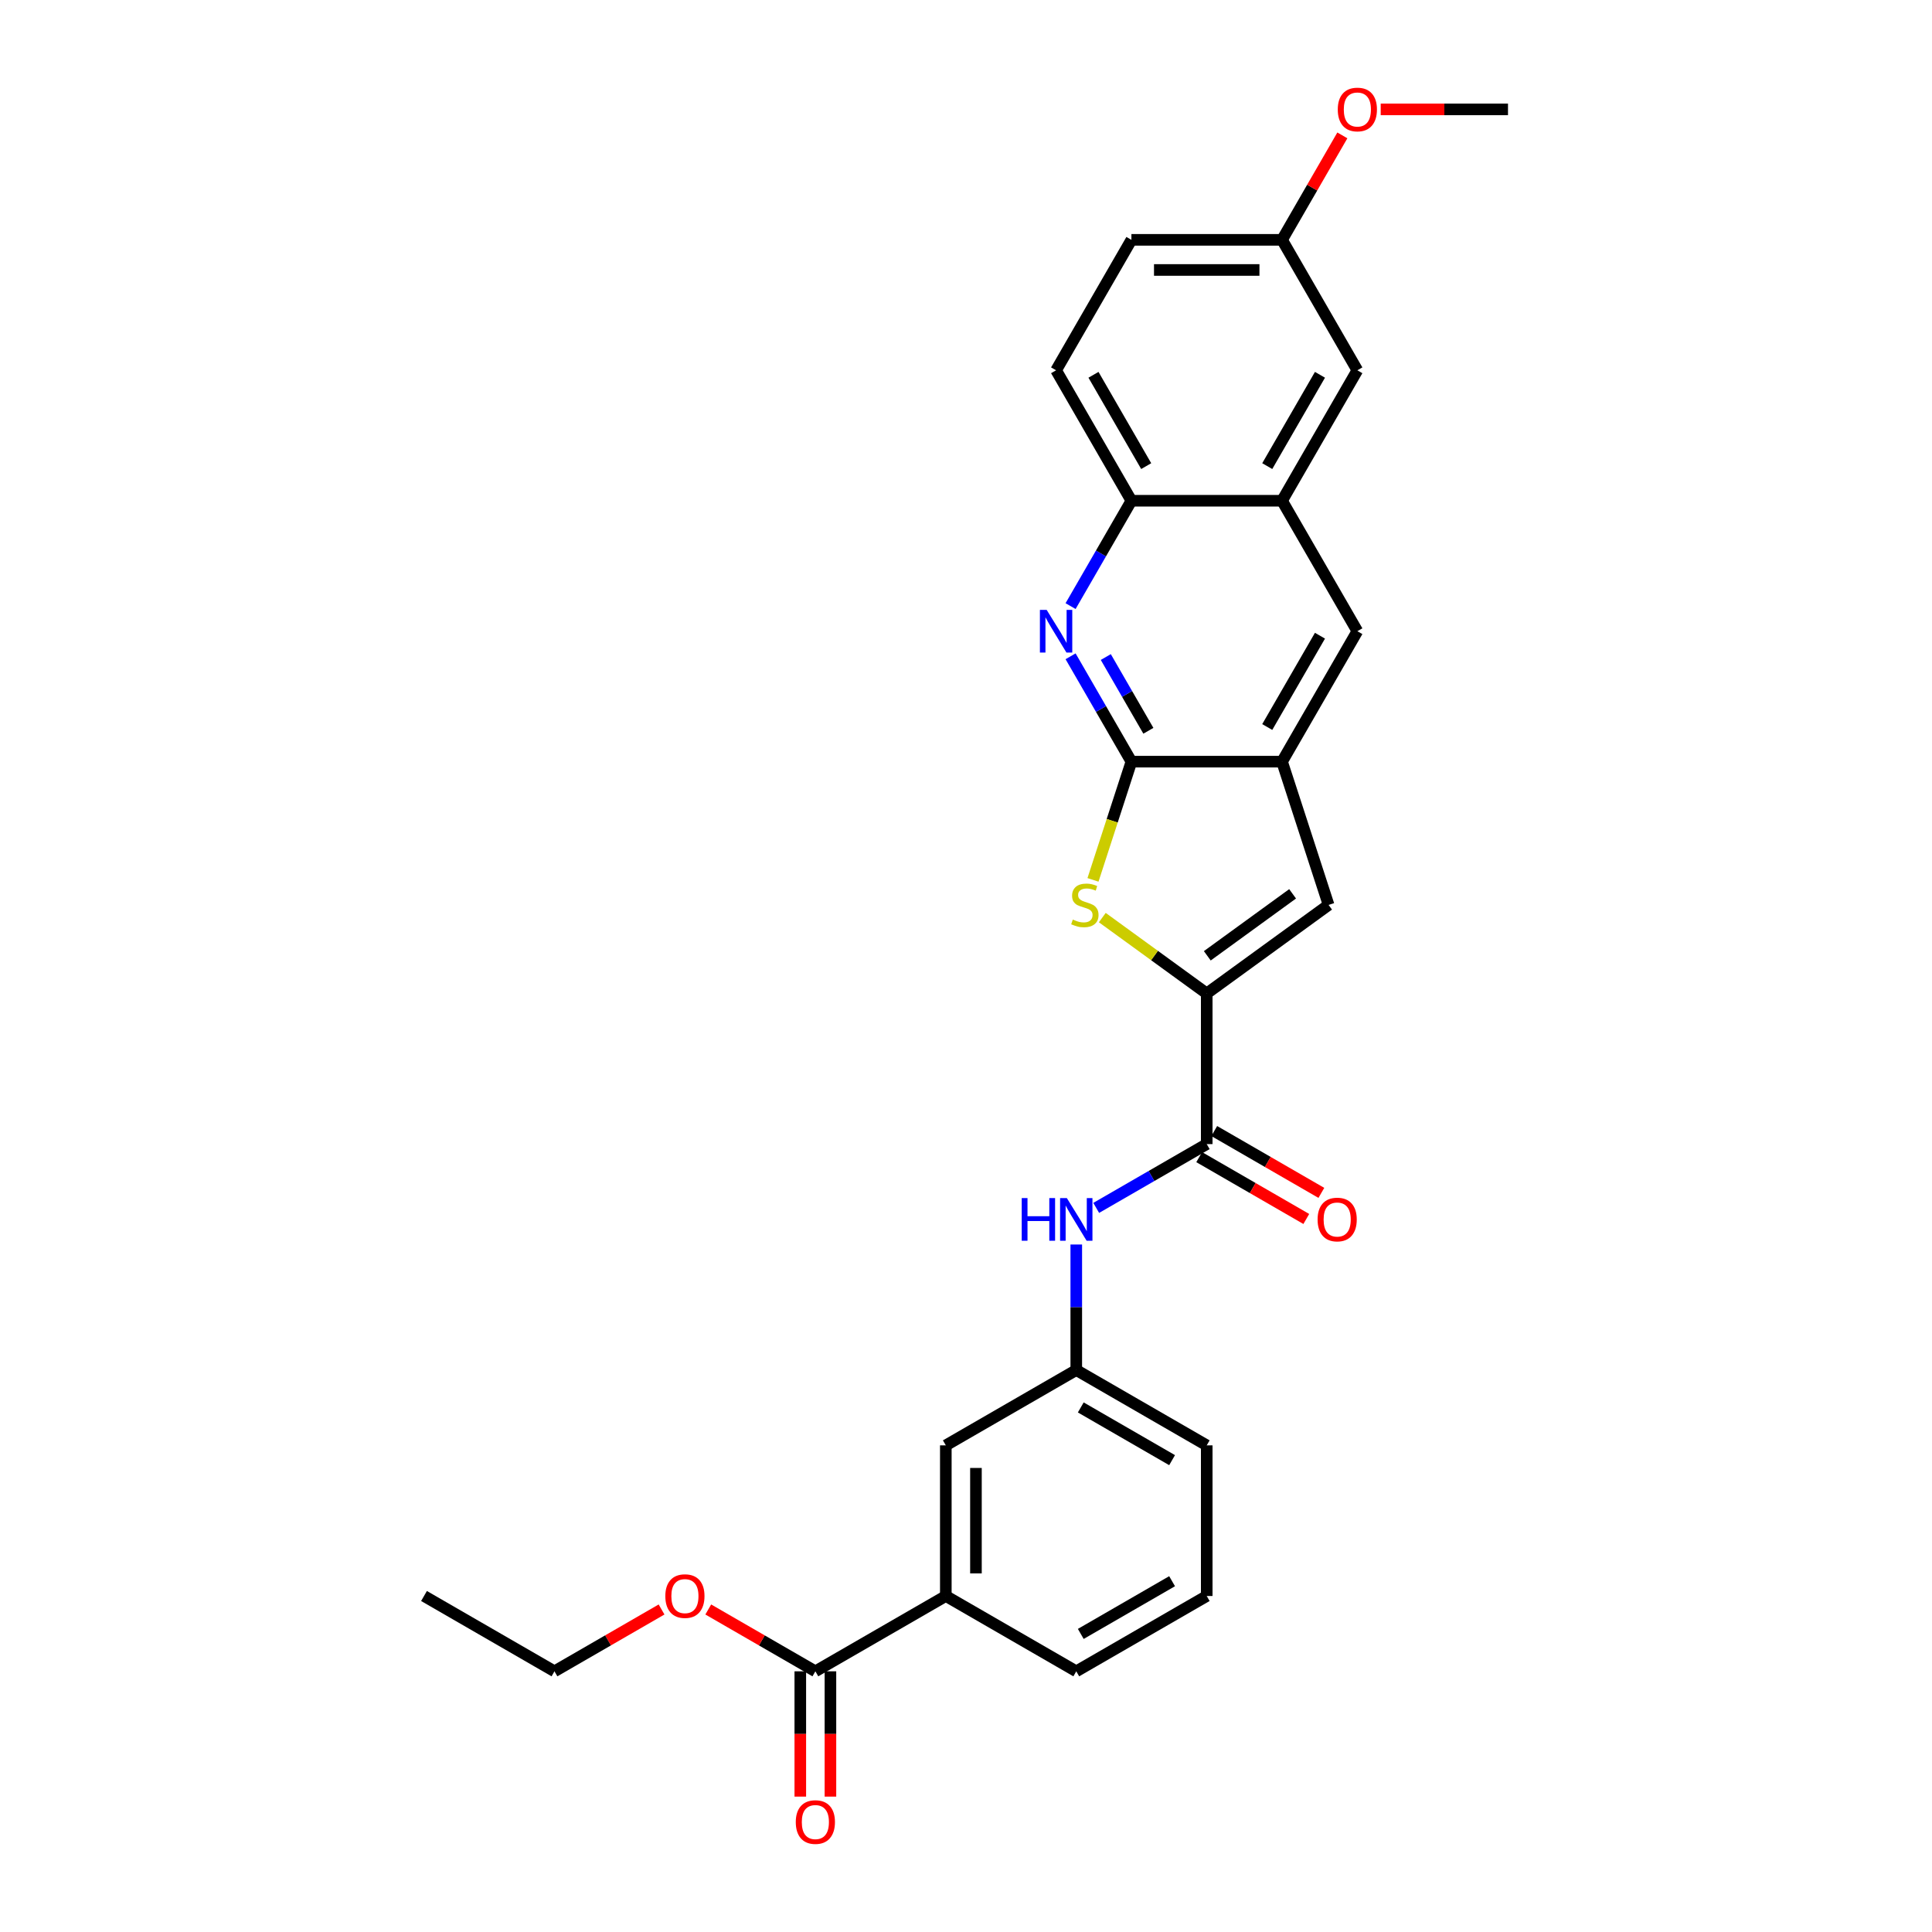 <?xml version='1.0' encoding='iso-8859-1'?>
<svg version='1.1' baseProfile='full'
              xmlns='http://www.w3.org/2000/svg'
                      xmlns:rdkit='http://www.rdkit.org/xml'
                      xmlns:xlink='http://www.w3.org/1999/xlink'
                  xml:space='preserve'
width='1000px' height='1000px' viewBox='0 0 1000 1000'>
<!-- END OF HEADER -->
<rect style='opacity:1.0;fill:#FFFFFF;stroke:none' width='1000' height='1000' x='0' y='0'> </rect>
<path class='bond-1' d='M 624.599,514.212 L 597.575,494.578' style='fill:none;fill-rule:evenodd;stroke:#000000;stroke-width:6px;stroke-linecap:butt;stroke-linejoin:miter;stroke-opacity:1' />
<path class='bond-1' d='M 597.575,494.578 L 570.55,474.944' style='fill:none;fill-rule:evenodd;stroke:#CCCC00;stroke-width:6px;stroke-linecap:butt;stroke-linejoin:miter;stroke-opacity:1' />
<path class='bond-3' d='M 624.599,514.212 L 624.599,592.181' style='fill:none;fill-rule:evenodd;stroke:#000000;stroke-width:6px;stroke-linecap:butt;stroke-linejoin:miter;stroke-opacity:1' />
<path class='bond-4' d='M 624.599,514.212 L 687.677,468.384' style='fill:none;fill-rule:evenodd;stroke:#000000;stroke-width:6px;stroke-linecap:butt;stroke-linejoin:miter;stroke-opacity:1' />
<path class='bond-4' d='M 624.895,494.723 L 669.049,462.643' style='fill:none;fill-rule:evenodd;stroke:#000000;stroke-width:6px;stroke-linecap:butt;stroke-linejoin:miter;stroke-opacity:1' />
<path class='bond-0' d='M 585.615,394.232 L 575.673,424.829' style='fill:none;fill-rule:evenodd;stroke:#000000;stroke-width:6px;stroke-linecap:butt;stroke-linejoin:miter;stroke-opacity:1' />
<path class='bond-0' d='M 575.673,424.829 L 565.732,455.426' style='fill:none;fill-rule:evenodd;stroke:#CCCC00;stroke-width:6px;stroke-linecap:butt;stroke-linejoin:miter;stroke-opacity:1' />
<path class='bond-2' d='M 585.615,394.232 L 569.873,366.965' style='fill:none;fill-rule:evenodd;stroke:#000000;stroke-width:6px;stroke-linecap:butt;stroke-linejoin:miter;stroke-opacity:1' />
<path class='bond-2' d='M 569.873,366.965 L 554.13,339.699' style='fill:none;fill-rule:evenodd;stroke:#0000FF;stroke-width:6px;stroke-linecap:butt;stroke-linejoin:miter;stroke-opacity:1' />
<path class='bond-2' d='M 594.397,378.255 L 583.377,359.168' style='fill:none;fill-rule:evenodd;stroke:#000000;stroke-width:6px;stroke-linecap:butt;stroke-linejoin:miter;stroke-opacity:1' />
<path class='bond-2' d='M 583.377,359.168 L 572.358,340.082' style='fill:none;fill-rule:evenodd;stroke:#0000FF;stroke-width:6px;stroke-linecap:butt;stroke-linejoin:miter;stroke-opacity:1' />
<path class='bond-28' d='M 585.615,394.232 L 663.583,394.232' style='fill:none;fill-rule:evenodd;stroke:#000000;stroke-width:6px;stroke-linecap:butt;stroke-linejoin:miter;stroke-opacity:1' />
<path class='bond-7' d='M 554.13,313.72 L 569.873,286.453' style='fill:none;fill-rule:evenodd;stroke:#0000FF;stroke-width:6px;stroke-linecap:butt;stroke-linejoin:miter;stroke-opacity:1' />
<path class='bond-7' d='M 569.873,286.453 L 585.615,259.187' style='fill:none;fill-rule:evenodd;stroke:#000000;stroke-width:6px;stroke-linecap:butt;stroke-linejoin:miter;stroke-opacity:1' />
<path class='bond-6' d='M 624.599,592.181 L 595.999,608.693' style='fill:none;fill-rule:evenodd;stroke:#000000;stroke-width:6px;stroke-linecap:butt;stroke-linejoin:miter;stroke-opacity:1' />
<path class='bond-6' d='M 595.999,608.693 L 567.4,625.205' style='fill:none;fill-rule:evenodd;stroke:#0000FF;stroke-width:6px;stroke-linecap:butt;stroke-linejoin:miter;stroke-opacity:1' />
<path class='bond-13' d='M 620.701,598.933 L 648.419,614.936' style='fill:none;fill-rule:evenodd;stroke:#000000;stroke-width:6px;stroke-linecap:butt;stroke-linejoin:miter;stroke-opacity:1' />
<path class='bond-13' d='M 648.419,614.936 L 676.138,630.94' style='fill:none;fill-rule:evenodd;stroke:#FF0000;stroke-width:6px;stroke-linecap:butt;stroke-linejoin:miter;stroke-opacity:1' />
<path class='bond-13' d='M 628.497,585.428 L 656.216,601.432' style='fill:none;fill-rule:evenodd;stroke:#000000;stroke-width:6px;stroke-linecap:butt;stroke-linejoin:miter;stroke-opacity:1' />
<path class='bond-13' d='M 656.216,601.432 L 683.935,617.435' style='fill:none;fill-rule:evenodd;stroke:#FF0000;stroke-width:6px;stroke-linecap:butt;stroke-linejoin:miter;stroke-opacity:1' />
<path class='bond-5' d='M 687.677,468.384 L 663.583,394.232' style='fill:none;fill-rule:evenodd;stroke:#000000;stroke-width:6px;stroke-linecap:butt;stroke-linejoin:miter;stroke-opacity:1' />
<path class='bond-10' d='M 663.583,394.232 L 702.567,326.709' style='fill:none;fill-rule:evenodd;stroke:#000000;stroke-width:6px;stroke-linecap:butt;stroke-linejoin:miter;stroke-opacity:1' />
<path class='bond-10' d='M 655.926,376.307 L 683.215,329.041' style='fill:none;fill-rule:evenodd;stroke:#000000;stroke-width:6px;stroke-linecap:butt;stroke-linejoin:miter;stroke-opacity:1' />
<path class='bond-12' d='M 557.077,644.154 L 557.077,676.643' style='fill:none;fill-rule:evenodd;stroke:#0000FF;stroke-width:6px;stroke-linecap:butt;stroke-linejoin:miter;stroke-opacity:1' />
<path class='bond-12' d='M 557.077,676.643 L 557.077,709.133' style='fill:none;fill-rule:evenodd;stroke:#000000;stroke-width:6px;stroke-linecap:butt;stroke-linejoin:miter;stroke-opacity:1' />
<path class='bond-17' d='M 585.615,259.187 L 546.631,191.664' style='fill:none;fill-rule:evenodd;stroke:#000000;stroke-width:6px;stroke-linecap:butt;stroke-linejoin:miter;stroke-opacity:1' />
<path class='bond-17' d='M 593.272,241.262 L 565.983,193.996' style='fill:none;fill-rule:evenodd;stroke:#000000;stroke-width:6px;stroke-linecap:butt;stroke-linejoin:miter;stroke-opacity:1' />
<path class='bond-29' d='M 585.615,259.187 L 663.583,259.187' style='fill:none;fill-rule:evenodd;stroke:#000000;stroke-width:6px;stroke-linecap:butt;stroke-linejoin:miter;stroke-opacity:1' />
<path class='bond-8' d='M 663.583,259.187 L 702.567,326.709' style='fill:none;fill-rule:evenodd;stroke:#000000;stroke-width:6px;stroke-linecap:butt;stroke-linejoin:miter;stroke-opacity:1' />
<path class='bond-15' d='M 663.583,259.187 L 702.567,191.664' style='fill:none;fill-rule:evenodd;stroke:#000000;stroke-width:6px;stroke-linecap:butt;stroke-linejoin:miter;stroke-opacity:1' />
<path class='bond-15' d='M 655.926,241.262 L 683.215,193.996' style='fill:none;fill-rule:evenodd;stroke:#000000;stroke-width:6px;stroke-linecap:butt;stroke-linejoin:miter;stroke-opacity:1' />
<path class='bond-9' d='M 422.032,865.069 L 489.554,826.085' style='fill:none;fill-rule:evenodd;stroke:#000000;stroke-width:6px;stroke-linecap:butt;stroke-linejoin:miter;stroke-opacity:1' />
<path class='bond-16' d='M 414.235,865.069 L 414.235,897.496' style='fill:none;fill-rule:evenodd;stroke:#000000;stroke-width:6px;stroke-linecap:butt;stroke-linejoin:miter;stroke-opacity:1' />
<path class='bond-16' d='M 414.235,897.496 L 414.235,929.923' style='fill:none;fill-rule:evenodd;stroke:#FF0000;stroke-width:6px;stroke-linecap:butt;stroke-linejoin:miter;stroke-opacity:1' />
<path class='bond-16' d='M 429.829,865.069 L 429.829,897.496' style='fill:none;fill-rule:evenodd;stroke:#000000;stroke-width:6px;stroke-linecap:butt;stroke-linejoin:miter;stroke-opacity:1' />
<path class='bond-16' d='M 429.829,897.496 L 429.829,929.923' style='fill:none;fill-rule:evenodd;stroke:#FF0000;stroke-width:6px;stroke-linecap:butt;stroke-linejoin:miter;stroke-opacity:1' />
<path class='bond-19' d='M 422.032,865.069 L 394.313,849.066' style='fill:none;fill-rule:evenodd;stroke:#000000;stroke-width:6px;stroke-linecap:butt;stroke-linejoin:miter;stroke-opacity:1' />
<path class='bond-19' d='M 394.313,849.066 L 366.594,833.062' style='fill:none;fill-rule:evenodd;stroke:#FF0000;stroke-width:6px;stroke-linecap:butt;stroke-linejoin:miter;stroke-opacity:1' />
<path class='bond-11' d='M 489.554,826.085 L 489.554,748.117' style='fill:none;fill-rule:evenodd;stroke:#000000;stroke-width:6px;stroke-linecap:butt;stroke-linejoin:miter;stroke-opacity:1' />
<path class='bond-11' d='M 505.148,814.39 L 505.148,759.812' style='fill:none;fill-rule:evenodd;stroke:#000000;stroke-width:6px;stroke-linecap:butt;stroke-linejoin:miter;stroke-opacity:1' />
<path class='bond-30' d='M 489.554,826.085 L 557.077,865.069' style='fill:none;fill-rule:evenodd;stroke:#000000;stroke-width:6px;stroke-linecap:butt;stroke-linejoin:miter;stroke-opacity:1' />
<path class='bond-14' d='M 557.077,709.133 L 489.554,748.117' style='fill:none;fill-rule:evenodd;stroke:#000000;stroke-width:6px;stroke-linecap:butt;stroke-linejoin:miter;stroke-opacity:1' />
<path class='bond-24' d='M 557.077,709.133 L 624.599,748.117' style='fill:none;fill-rule:evenodd;stroke:#000000;stroke-width:6px;stroke-linecap:butt;stroke-linejoin:miter;stroke-opacity:1' />
<path class='bond-24' d='M 559.408,728.485 L 606.674,755.774' style='fill:none;fill-rule:evenodd;stroke:#000000;stroke-width:6px;stroke-linecap:butt;stroke-linejoin:miter;stroke-opacity:1' />
<path class='bond-18' d='M 702.567,191.664 L 663.583,124.142' style='fill:none;fill-rule:evenodd;stroke:#000000;stroke-width:6px;stroke-linecap:butt;stroke-linejoin:miter;stroke-opacity:1' />
<path class='bond-20' d='M 546.631,191.664 L 585.615,124.142' style='fill:none;fill-rule:evenodd;stroke:#000000;stroke-width:6px;stroke-linecap:butt;stroke-linejoin:miter;stroke-opacity:1' />
<path class='bond-21' d='M 663.583,124.142 L 679.19,97.109' style='fill:none;fill-rule:evenodd;stroke:#000000;stroke-width:6px;stroke-linecap:butt;stroke-linejoin:miter;stroke-opacity:1' />
<path class='bond-21' d='M 679.19,97.109 L 694.798,70.077' style='fill:none;fill-rule:evenodd;stroke:#FF0000;stroke-width:6px;stroke-linecap:butt;stroke-linejoin:miter;stroke-opacity:1' />
<path class='bond-31' d='M 663.583,124.142 L 585.615,124.142' style='fill:none;fill-rule:evenodd;stroke:#000000;stroke-width:6px;stroke-linecap:butt;stroke-linejoin:miter;stroke-opacity:1' />
<path class='bond-31' d='M 651.888,139.736 L 597.31,139.736' style='fill:none;fill-rule:evenodd;stroke:#000000;stroke-width:6px;stroke-linecap:butt;stroke-linejoin:miter;stroke-opacity:1' />
<path class='bond-25' d='M 342.424,833.062 L 314.706,849.066' style='fill:none;fill-rule:evenodd;stroke:#FF0000;stroke-width:6px;stroke-linecap:butt;stroke-linejoin:miter;stroke-opacity:1' />
<path class='bond-25' d='M 314.706,849.066 L 286.987,865.069' style='fill:none;fill-rule:evenodd;stroke:#000000;stroke-width:6px;stroke-linecap:butt;stroke-linejoin:miter;stroke-opacity:1' />
<path class='bond-26' d='M 714.652,56.62 L 747.594,56.62' style='fill:none;fill-rule:evenodd;stroke:#FF0000;stroke-width:6px;stroke-linecap:butt;stroke-linejoin:miter;stroke-opacity:1' />
<path class='bond-26' d='M 747.594,56.62 L 780.535,56.62' style='fill:none;fill-rule:evenodd;stroke:#000000;stroke-width:6px;stroke-linecap:butt;stroke-linejoin:miter;stroke-opacity:1' />
<path class='bond-22' d='M 557.077,865.069 L 624.599,826.085' style='fill:none;fill-rule:evenodd;stroke:#000000;stroke-width:6px;stroke-linecap:butt;stroke-linejoin:miter;stroke-opacity:1' />
<path class='bond-22' d='M 559.408,845.717 L 606.674,818.428' style='fill:none;fill-rule:evenodd;stroke:#000000;stroke-width:6px;stroke-linecap:butt;stroke-linejoin:miter;stroke-opacity:1' />
<path class='bond-23' d='M 624.599,826.085 L 624.599,748.117' style='fill:none;fill-rule:evenodd;stroke:#000000;stroke-width:6px;stroke-linecap:butt;stroke-linejoin:miter;stroke-opacity:1' />
<path class='bond-27' d='M 286.987,865.069 L 219.465,826.085' style='fill:none;fill-rule:evenodd;stroke:#000000;stroke-width:6px;stroke-linecap:butt;stroke-linejoin:miter;stroke-opacity:1' />
<path  class='atom-2' d='M 555.284 475.962
Q 555.534 476.056, 556.563 476.493
Q 557.592 476.929, 558.715 477.21
Q 559.869 477.459, 560.991 477.459
Q 563.081 477.459, 564.297 476.461
Q 565.513 475.432, 565.513 473.654
Q 565.513 472.438, 564.89 471.69
Q 564.297 470.941, 563.362 470.536
Q 562.426 470.13, 560.867 469.663
Q 558.902 469.07, 557.717 468.509
Q 556.563 467.947, 555.721 466.762
Q 554.91 465.577, 554.91 463.581
Q 554.91 460.805, 556.781 459.09
Q 558.683 457.375, 562.426 457.375
Q 564.983 457.375, 567.884 458.591
L 567.166 460.992
Q 564.515 459.901, 562.52 459.901
Q 560.368 459.901, 559.182 460.805
Q 557.997 461.679, 558.029 463.207
Q 558.029 464.392, 558.621 465.109
Q 559.245 465.826, 560.118 466.232
Q 561.023 466.637, 562.52 467.105
Q 564.515 467.729, 565.701 468.353
Q 566.886 468.976, 567.728 470.255
Q 568.601 471.503, 568.601 473.654
Q 568.601 476.711, 566.543 478.364
Q 564.515 479.986, 561.116 479.986
Q 559.151 479.986, 557.654 479.549
Q 556.188 479.143, 554.442 478.426
L 555.284 475.962
' fill='#CCCC00'/>
<path  class='atom-3' d='M 541.75 315.669
L 548.986 327.364
Q 549.703 328.518, 550.857 330.608
Q 552.011 332.697, 552.073 332.822
L 552.073 315.669
L 555.005 315.669
L 555.005 337.75
L 551.98 337.75
L 544.214 324.963
Q 543.309 323.466, 542.343 321.75
Q 541.407 320.035, 541.126 319.505
L 541.126 337.75
L 538.257 337.75
L 538.257 315.669
L 541.75 315.669
' fill='#0000FF'/>
<path  class='atom-7' d='M 528.837 620.124
L 531.831 620.124
L 531.831 629.512
L 543.12 629.512
L 543.12 620.124
L 546.114 620.124
L 546.114 642.205
L 543.12 642.205
L 543.12 632.007
L 531.831 632.007
L 531.831 642.205
L 528.837 642.205
L 528.837 620.124
' fill='#0000FF'/>
<path  class='atom-7' d='M 552.196 620.124
L 559.431 631.82
Q 560.149 632.974, 561.303 635.063
Q 562.456 637.153, 562.519 637.277
L 562.519 620.124
L 565.45 620.124
L 565.45 642.205
L 562.425 642.205
L 554.66 629.418
Q 553.755 627.921, 552.788 626.206
Q 551.853 624.491, 551.572 623.96
L 551.572 642.205
L 548.703 642.205
L 548.703 620.124
L 552.196 620.124
' fill='#0000FF'/>
<path  class='atom-14' d='M 681.986 631.227
Q 681.986 625.925, 684.605 622.962
Q 687.225 620, 692.122 620
Q 697.018 620, 699.638 622.962
Q 702.257 625.925, 702.257 631.227
Q 702.257 636.591, 699.606 639.648
Q 696.956 642.673, 692.122 642.673
Q 687.256 642.673, 684.605 639.648
Q 681.986 636.622, 681.986 631.227
M 692.122 640.178
Q 695.49 640.178, 697.299 637.932
Q 699.139 635.656, 699.139 631.227
Q 699.139 626.892, 697.299 624.709
Q 695.49 622.495, 692.122 622.495
Q 688.753 622.495, 686.913 624.678
Q 685.104 626.861, 685.104 631.227
Q 685.104 635.687, 686.913 637.932
Q 688.753 640.178, 692.122 640.178
' fill='#FF0000'/>
<path  class='atom-17' d='M 411.896 943.1
Q 411.896 937.798, 414.516 934.835
Q 417.135 931.872, 422.032 931.872
Q 426.928 931.872, 429.548 934.835
Q 432.168 937.798, 432.168 943.1
Q 432.168 948.464, 429.517 951.52
Q 426.866 954.545, 422.032 954.545
Q 417.167 954.545, 414.516 951.52
Q 411.896 948.495, 411.896 943.1
M 422.032 952.05
Q 425.4 952.05, 427.209 949.805
Q 429.049 947.528, 429.049 943.1
Q 429.049 938.765, 427.209 936.582
Q 425.4 934.367, 422.032 934.367
Q 418.664 934.367, 416.824 936.55
Q 415.015 938.734, 415.015 943.1
Q 415.015 947.56, 416.824 949.805
Q 418.664 952.05, 422.032 952.05
' fill='#FF0000'/>
<path  class='atom-20' d='M 344.374 826.147
Q 344.374 820.846, 346.993 817.883
Q 349.613 814.92, 354.509 814.92
Q 359.406 814.92, 362.026 817.883
Q 364.645 820.846, 364.645 826.147
Q 364.645 831.512, 361.994 834.568
Q 359.343 837.593, 354.509 837.593
Q 349.644 837.593, 346.993 834.568
Q 344.374 831.543, 344.374 826.147
M 354.509 835.098
Q 357.878 835.098, 359.686 832.853
Q 361.527 830.576, 361.527 826.147
Q 361.527 821.812, 359.686 819.629
Q 357.878 817.415, 354.509 817.415
Q 351.141 817.415, 349.301 819.598
Q 347.492 821.781, 347.492 826.147
Q 347.492 830.607, 349.301 832.853
Q 351.141 835.098, 354.509 835.098
' fill='#FF0000'/>
<path  class='atom-22' d='M 692.431 56.682
Q 692.431 51.38, 695.051 48.417
Q 697.671 45.455, 702.567 45.455
Q 707.464 45.455, 710.083 48.417
Q 712.703 51.38, 712.703 56.682
Q 712.703 62.046, 710.052 65.103
Q 707.401 68.128, 702.567 68.128
Q 697.702 68.128, 695.051 65.103
Q 692.431 62.077, 692.431 56.682
M 702.567 65.633
Q 705.935 65.633, 707.744 63.387
Q 709.584 61.111, 709.584 56.682
Q 709.584 52.347, 707.744 50.164
Q 705.935 47.95, 702.567 47.95
Q 699.199 47.95, 697.359 50.133
Q 695.55 52.316, 695.55 56.682
Q 695.55 61.142, 697.359 63.387
Q 699.199 65.633, 702.567 65.633
' fill='#FF0000'/>
</svg>
